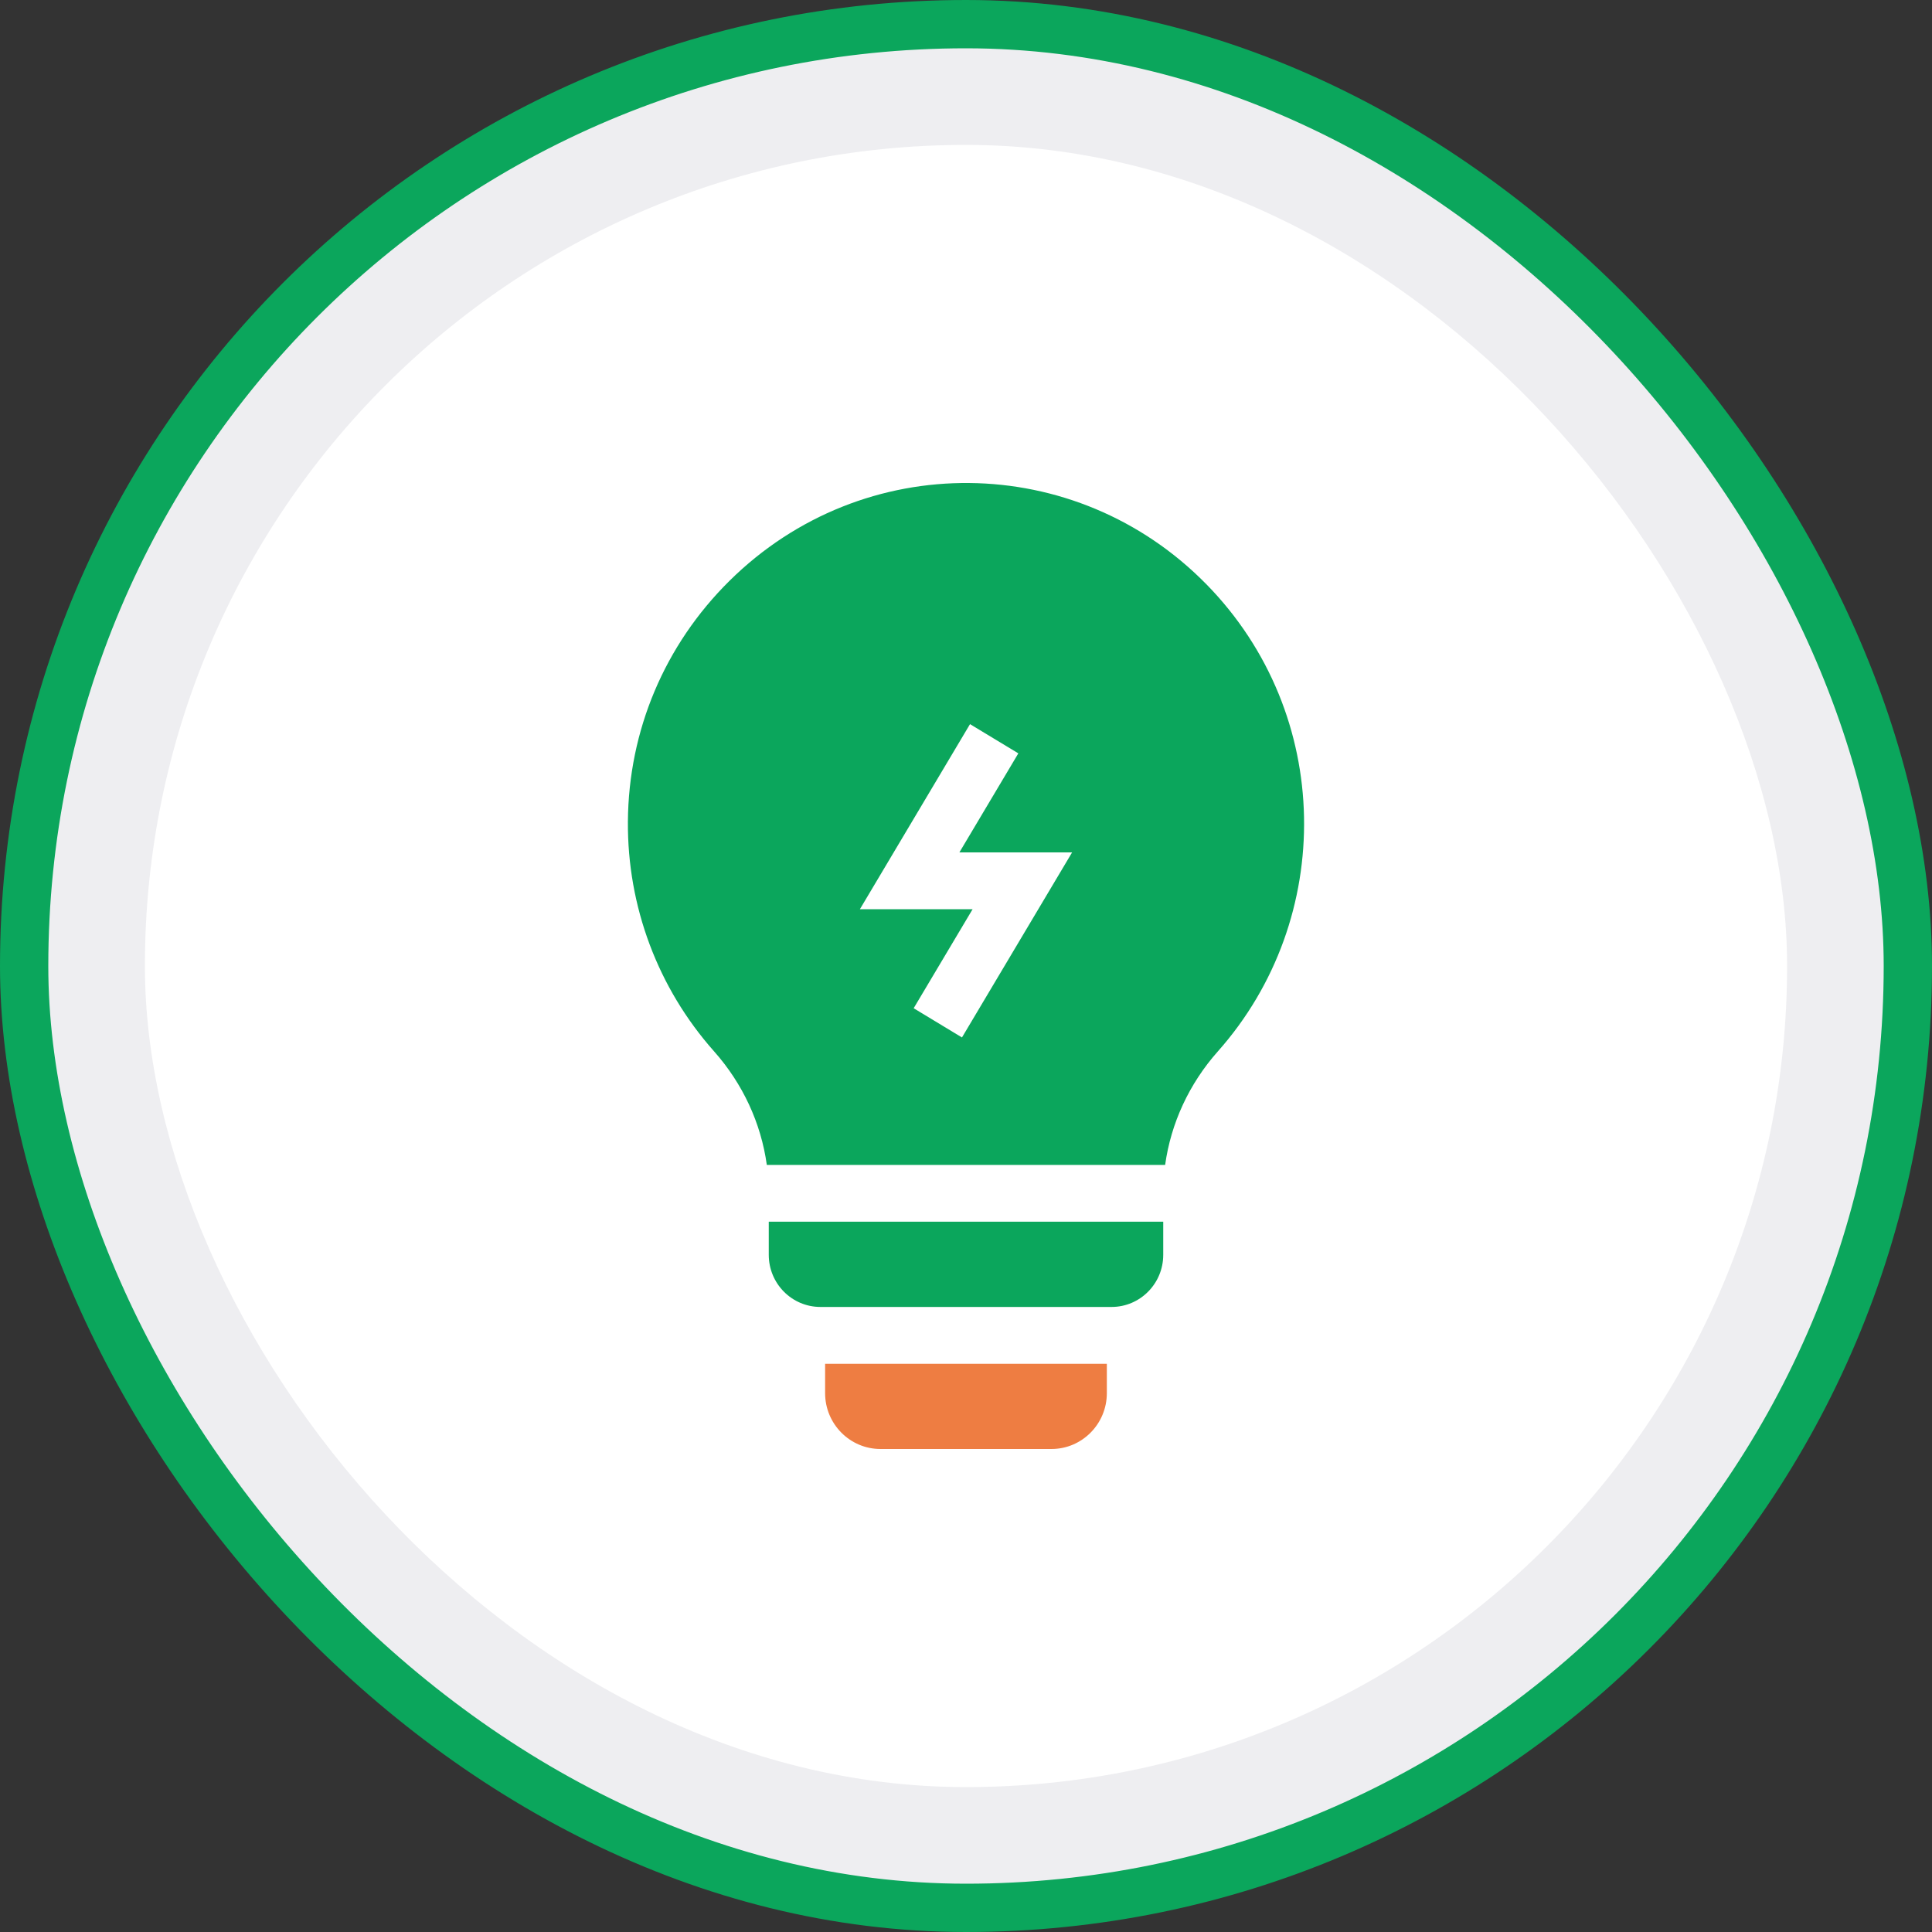 <svg width="80" height="80" viewBox="0 0 80 80" fill="none" xmlns="http://www.w3.org/2000/svg">
<rect x="0" y="0" width="80" height="80" fill="#333333" stroke="none"/>
<rect x="1" y="1" width="78" height="78" rx="39" fill="#EEEEF1"/>
<rect x="1" y="1" width="78" height="78" rx="39" stroke="#0BA65C" stroke-width="2"/>
<rect x="6" y="6" width="68" height="68" rx="34" fill="white"/>
<g clip-path="url(#clip0_10110_31870)">
<path d="M34.166 57.686C34.166 58.964 35.193 60 36.46 60H43.538C44.804 60 45.832 58.964 45.832 57.686V56.471H34.166V57.686Z" fill="#EE7D42"/>
<path d="M31.833 51.961C31.833 53.152 32.791 54.118 33.972 54.118H46.028C47.209 54.118 48.167 53.152 48.167 51.961V50.588H31.833V51.961Z" fill="#0BA65C"/>
<path d="M49.953 24.193C44.559 18.692 35.756 18.56 30.203 24.054C27.52 26.709 26.027 30.246 26 34.015C25.974 37.535 27.242 40.915 29.568 43.534C30.759 44.875 31.514 46.513 31.752 48.236H48.246C48.484 46.513 49.239 44.875 50.431 43.533C55.3 38.05 55.23 29.573 49.953 24.192V24.193ZM39.833 42.959L37.833 41.749L40.273 37.649H35.606L40.166 29.985L42.167 31.195L39.727 35.295H44.394L39.833 42.959V42.959Z" fill="#0BA65C"/>
</g>
<defs>
<clipPath id="clip0_10110_31870">
<rect width="28" height="40" fill="white" transform="translate(26 20)"/>
</clipPath>
</defs>
</svg>
